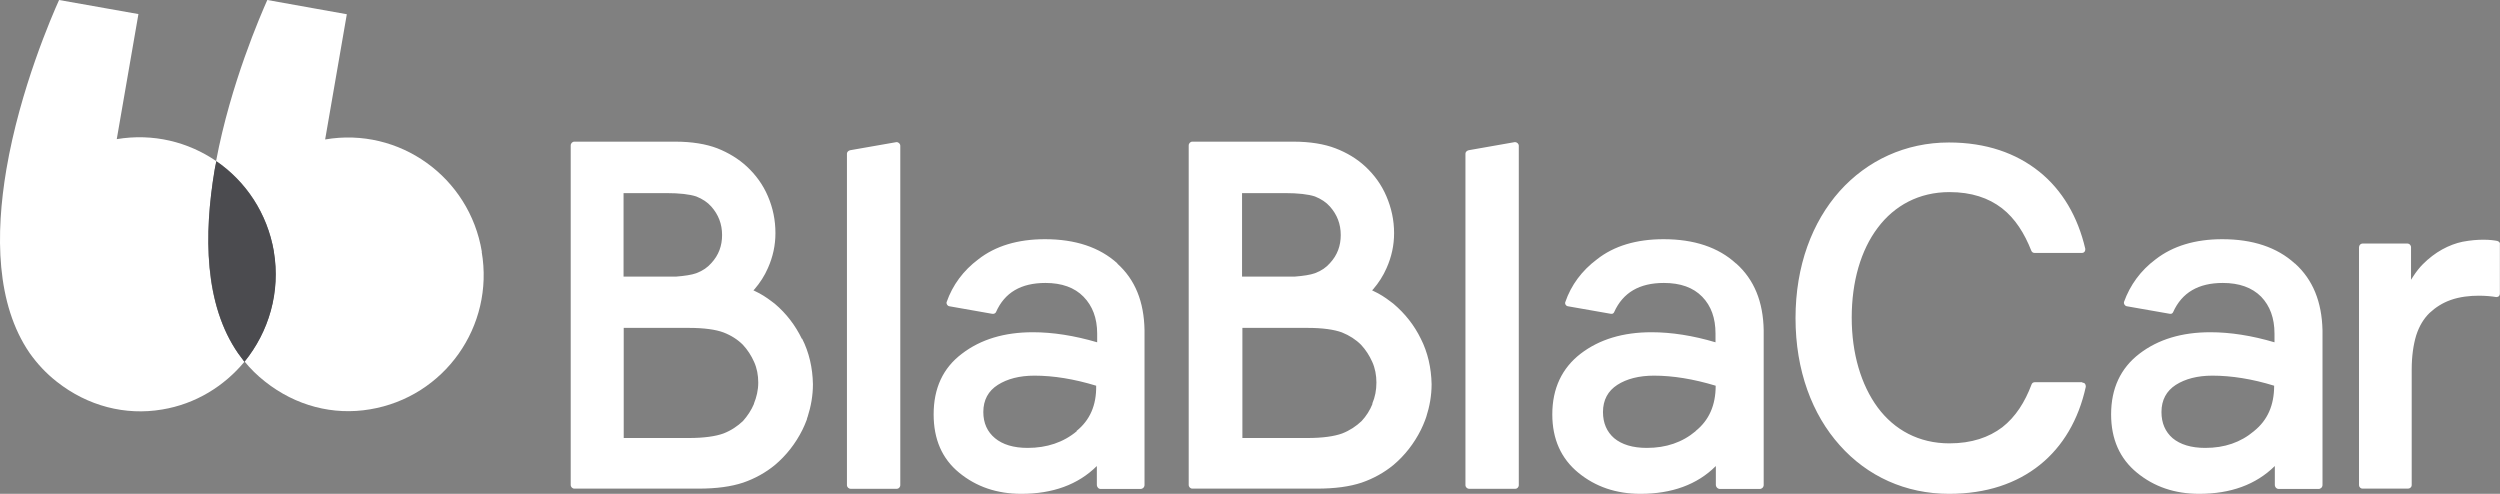 <svg width="162" height="32" viewBox="0 0 162 32" fill="none" xmlns="http://www.w3.org/2000/svg">
<rect x="0" y="0" width="162" height="32" fill="#808080" stroke="none"/>
<path d="M31.224 16.315C30.424 11.47 25.866 8.212 21.069 9.037L22.474 0.923L17.321 0C16.889 0.978 14.944 5.431 14.004 10.428C15.916 11.731 17.321 13.795 17.742 16.293C18.174 18.933 17.418 21.507 15.841 23.419C16.23 23.897 16.672 24.331 17.169 24.722C19.168 26.308 21.599 26.927 23.975 26.525C28.804 25.722 32.045 21.138 31.213 16.315H31.224Z" fill="white"/>
<path d="M13.918 10.992L14.026 10.449C12.189 9.189 9.921 8.625 7.566 9.016L8.97 0.912L3.828 0C3.374 1.01 1.3 5.757 0.414 10.971C-0.299 15.185 -0.266 19.704 1.927 22.887C2.413 23.571 2.985 24.19 3.677 24.733C5.686 26.319 8.127 26.938 10.504 26.536C12.686 26.178 14.534 25.015 15.841 23.441L15.43 22.897C13.226 19.726 13.194 15.207 13.918 11.003V10.992Z" fill="white"/>
<path d="M17.753 16.315C17.321 13.817 15.916 11.753 14.015 10.449L13.907 10.992C13.205 15.207 13.237 19.726 15.441 22.908L15.841 23.451C17.418 21.496 18.196 18.933 17.742 16.282L17.753 16.315Z" fill="#4B4B4F"/>
<path d="M134.931 24.766H131.863C131.755 24.766 131.68 24.82 131.647 24.907C131.215 26.058 130.61 27.014 129.746 27.688C128.882 28.34 127.769 28.73 126.321 28.73C124.345 28.73 122.757 27.861 121.676 26.406C120.596 24.94 119.991 22.908 119.991 20.584C119.991 18.238 120.585 16.206 121.676 14.762C122.757 13.317 124.355 12.448 126.321 12.448C127.758 12.448 128.86 12.828 129.724 13.491C130.589 14.164 131.183 15.12 131.626 16.239C131.658 16.326 131.734 16.391 131.842 16.391H134.921C134.964 16.391 135.029 16.369 135.061 16.326C135.104 16.293 135.126 16.239 135.126 16.174V16.119C134.64 14.034 133.635 12.318 132.144 11.123C130.653 9.928 128.709 9.233 126.289 9.233C123.48 9.233 120.996 10.395 119.213 12.383C117.431 14.382 116.35 17.217 116.35 20.616C116.35 24.016 117.431 26.862 119.213 28.85C120.996 30.86 123.48 32 126.3 32C128.72 32 130.686 31.326 132.187 30.121C133.678 28.926 134.694 27.188 135.158 25.07V25.016C135.158 24.951 135.137 24.907 135.093 24.853C135.072 24.82 135.007 24.798 134.942 24.798L134.931 24.766ZM161.863 15.62C161.647 15.576 161.344 15.533 160.923 15.533C160.556 15.533 160.102 15.566 159.583 15.663C159.151 15.75 158.687 15.924 158.255 16.163C157.823 16.402 157.39 16.728 157.002 17.119C156.785 17.336 156.569 17.608 156.375 17.912L156.235 18.129V16.022C156.235 15.891 156.127 15.783 156.018 15.783H153.08C152.972 15.783 152.864 15.891 152.864 16.022V31.446C152.864 31.555 152.972 31.663 153.08 31.663H156.04C156.17 31.663 156.278 31.555 156.278 31.446V23.951C156.278 23.082 156.386 22.343 156.569 21.735C156.764 21.127 157.056 20.649 157.434 20.28C157.833 19.91 158.276 19.628 158.795 19.443C159.4 19.226 160.059 19.161 160.631 19.161C161.063 19.161 161.496 19.204 161.744 19.248H161.776C161.906 19.248 161.992 19.161 161.992 19.031V15.859C162.025 15.75 161.949 15.642 161.83 15.62H161.863ZM98.202 9.211H98.148L95.177 9.733C95.069 9.754 94.961 9.841 94.961 9.95V31.435C94.961 31.566 95.069 31.674 95.209 31.674H98.202C98.31 31.674 98.418 31.566 98.418 31.435V9.45C98.418 9.32 98.31 9.211 98.169 9.211H98.202ZM92.076 21.963C91.644 21.073 91.039 20.312 90.294 19.682L90.078 19.519C89.754 19.27 89.397 19.041 89.019 18.868L88.911 18.813L88.987 18.737C89.332 18.335 89.635 17.868 89.851 17.369C90.175 16.641 90.337 15.891 90.337 15.109C90.337 14.262 90.164 13.48 89.84 12.72C89.516 11.959 89.052 11.329 88.468 10.786C87.928 10.287 87.28 9.896 86.545 9.613C85.811 9.331 84.892 9.179 83.812 9.179H77.266C77.136 9.179 77.028 9.287 77.028 9.428V31.424C77.028 31.555 77.136 31.663 77.266 31.663H85.346C86.502 31.663 87.464 31.533 88.241 31.272C88.998 31.012 89.7 30.62 90.294 30.132C91.028 29.513 91.633 28.741 92.076 27.851C92.184 27.633 92.26 27.449 92.336 27.253L92.368 27.166L92.422 27.014C92.638 26.341 92.768 25.635 92.768 24.896C92.746 23.832 92.519 22.832 92.066 21.942L92.076 21.963ZM83.261 12.513C84.126 12.513 84.774 12.589 85.206 12.73C85.616 12.893 85.94 13.111 86.178 13.382C86.643 13.904 86.88 14.512 86.88 15.229C86.88 15.924 86.664 16.532 86.178 17.054C85.94 17.325 85.638 17.543 85.206 17.705C84.903 17.814 84.45 17.879 83.909 17.923H80.485V12.513H83.261ZM88.944 26.156C88.771 26.591 88.533 26.96 88.231 27.286C87.885 27.612 87.474 27.894 86.967 28.09C86.459 28.274 85.713 28.383 84.72 28.383H80.507V21.247H84.72C85.713 21.247 86.448 21.355 86.956 21.54C87.442 21.735 87.863 22.007 88.198 22.344C88.501 22.669 88.738 23.039 88.922 23.451C89.106 23.853 89.192 24.32 89.192 24.788C89.192 25.276 89.106 25.733 88.922 26.156H88.944ZM112.494 17.075C111.349 16.022 109.771 15.5 107.805 15.5C106.034 15.5 104.586 15.935 103.484 16.804C102.512 17.532 101.81 18.466 101.432 19.574C101.388 19.682 101.464 19.823 101.594 19.845L104.381 20.334C104.489 20.356 104.565 20.302 104.597 20.225C105.169 18.955 106.239 18.335 107.816 18.335C108.896 18.335 109.717 18.629 110.301 19.226C110.884 19.823 111.165 20.616 111.165 21.616V22.181C109.707 21.746 108.313 21.529 107.017 21.529C105.18 21.529 103.646 21.985 102.426 22.919C101.216 23.853 100.589 25.168 100.589 26.851C100.589 28.459 101.162 29.719 102.274 30.631C103.387 31.544 104.727 32 106.304 32C108.313 32 109.977 31.413 111.187 30.197V31.413C111.187 31.566 111.316 31.685 111.457 31.685H114.028C114.168 31.685 114.287 31.576 114.287 31.424V21.398C114.255 19.552 113.671 18.118 112.505 17.075H112.494ZM109.88 27.938C109.015 28.665 107.967 29.024 106.714 29.024C105.796 29.024 105.094 28.806 104.597 28.394C104.122 27.981 103.873 27.416 103.873 26.699C103.873 25.917 104.197 25.331 104.802 24.94C105.407 24.549 106.207 24.342 107.179 24.342C108.4 24.342 109.739 24.559 111.176 24.994C111.176 26.265 110.744 27.232 109.88 27.927V27.938ZM58.123 9.211H58.08L55.098 9.733C54.99 9.754 54.882 9.841 54.882 9.95V31.435C54.882 31.566 54.99 31.674 55.131 31.674H58.123C58.231 31.674 58.339 31.566 58.339 31.435V9.45C58.339 9.32 58.231 9.211 58.101 9.211H58.123ZM51.965 21.963C51.533 21.073 50.95 20.312 50.205 19.682L49.989 19.519C49.664 19.27 49.308 19.041 48.93 18.868L48.822 18.813L48.897 18.737C49.243 18.335 49.546 17.868 49.762 17.369C50.086 16.641 50.248 15.891 50.248 15.109C50.248 14.262 50.086 13.48 49.762 12.72C49.438 11.959 48.973 11.329 48.39 10.786C47.849 10.287 47.201 9.896 46.488 9.613C45.754 9.331 44.836 9.179 43.755 9.179H37.219C37.09 9.179 36.982 9.287 36.982 9.428V31.424C36.982 31.555 37.09 31.663 37.219 31.663H45.268C46.424 31.663 47.385 31.533 48.163 31.272C48.919 31.012 49.621 30.62 50.215 30.132C50.95 29.513 51.555 28.741 51.998 27.851C52.106 27.633 52.181 27.449 52.257 27.253L52.289 27.166C52.289 27.123 52.311 27.058 52.333 27.014C52.549 26.341 52.678 25.635 52.678 24.896C52.657 23.832 52.43 22.832 51.976 21.942L51.965 21.963ZM40.406 12.513H43.172C44.036 12.513 44.684 12.589 45.116 12.73C45.527 12.893 45.851 13.111 46.089 13.382C46.553 13.904 46.791 14.512 46.791 15.229C46.791 15.924 46.575 16.532 46.089 17.054C45.851 17.325 45.548 17.543 45.116 17.705C44.814 17.814 44.36 17.879 43.82 17.923H40.406V12.513ZM48.865 26.156C48.681 26.591 48.433 26.96 48.141 27.286C47.795 27.612 47.385 27.894 46.877 28.09C46.37 28.274 45.624 28.383 44.63 28.383H40.417V21.247H44.63C45.635 21.247 46.38 21.355 46.877 21.54C47.385 21.735 47.806 22.007 48.141 22.344C48.444 22.669 48.681 23.039 48.865 23.451C49.049 23.853 49.135 24.32 49.135 24.788C49.135 25.276 49.027 25.733 48.854 26.156H48.865ZM72.415 17.075C71.259 16.022 69.682 15.5 67.716 15.5C65.955 15.5 64.507 15.935 63.395 16.804C62.423 17.532 61.731 18.466 61.342 19.574C61.31 19.682 61.386 19.823 61.515 19.845L64.291 20.334C64.4 20.356 64.507 20.302 64.54 20.225C65.102 18.955 66.16 18.335 67.748 18.335C68.796 18.335 69.628 18.629 70.211 19.226C70.795 19.823 71.097 20.616 71.097 21.616V22.181C69.617 21.746 68.224 21.529 66.927 21.529C65.091 21.529 63.557 21.985 62.336 22.919C61.094 23.853 60.5 25.168 60.5 26.851C60.5 28.459 61.04 29.719 62.153 30.631C63.265 31.544 64.605 32 66.182 32C68.202 32 69.855 31.413 71.076 30.197V31.413C71.076 31.566 71.184 31.685 71.324 31.685H73.895C74.046 31.685 74.165 31.576 74.165 31.424V21.398C74.133 19.552 73.56 18.118 72.394 17.075H72.415ZM69.779 27.938C68.915 28.665 67.835 29.024 66.593 29.024C65.674 29.024 64.972 28.806 64.475 28.394C63.978 27.981 63.719 27.416 63.719 26.699C63.719 25.917 64.043 25.331 64.659 24.94C65.275 24.549 66.063 24.342 67.035 24.342C68.267 24.342 69.606 24.559 71.032 24.994C71.054 26.265 70.622 27.232 69.758 27.927L69.779 27.938ZM148.705 17.075C147.549 16.022 145.972 15.5 144.006 15.5C142.256 15.5 140.808 15.935 139.685 16.804C138.712 17.532 138.032 18.466 137.632 19.574C137.61 19.682 137.686 19.823 137.816 19.845L140.603 20.334C140.711 20.356 140.786 20.302 140.819 20.225C141.391 18.955 142.461 18.335 144.038 18.335C145.097 18.335 145.929 18.629 146.523 19.226C147.095 19.823 147.387 20.616 147.387 21.616V22.181C145.918 21.746 144.524 21.529 143.228 21.529C141.391 21.529 139.857 21.985 138.637 22.919C137.416 23.853 136.8 25.168 136.8 26.851C136.8 28.459 137.362 29.719 138.475 30.631C139.587 31.544 140.927 32 142.504 32C144.535 32 146.177 31.413 147.409 30.197V31.413C147.409 31.566 147.517 31.685 147.668 31.685H150.239C150.379 31.685 150.498 31.576 150.498 31.424V21.398C150.455 19.552 149.872 18.118 148.716 17.075H148.705ZM146.058 27.938C145.194 28.665 144.157 29.024 142.904 29.024C141.986 29.024 141.283 28.806 140.786 28.394C140.311 27.981 140.063 27.416 140.063 26.699C140.063 25.917 140.387 25.331 140.992 24.94C141.608 24.549 142.396 24.342 143.368 24.342C144.6 24.342 145.961 24.559 147.365 24.994C147.365 26.265 146.933 27.232 146.069 27.927L146.058 27.938Z" fill="white"/>
</svg>
